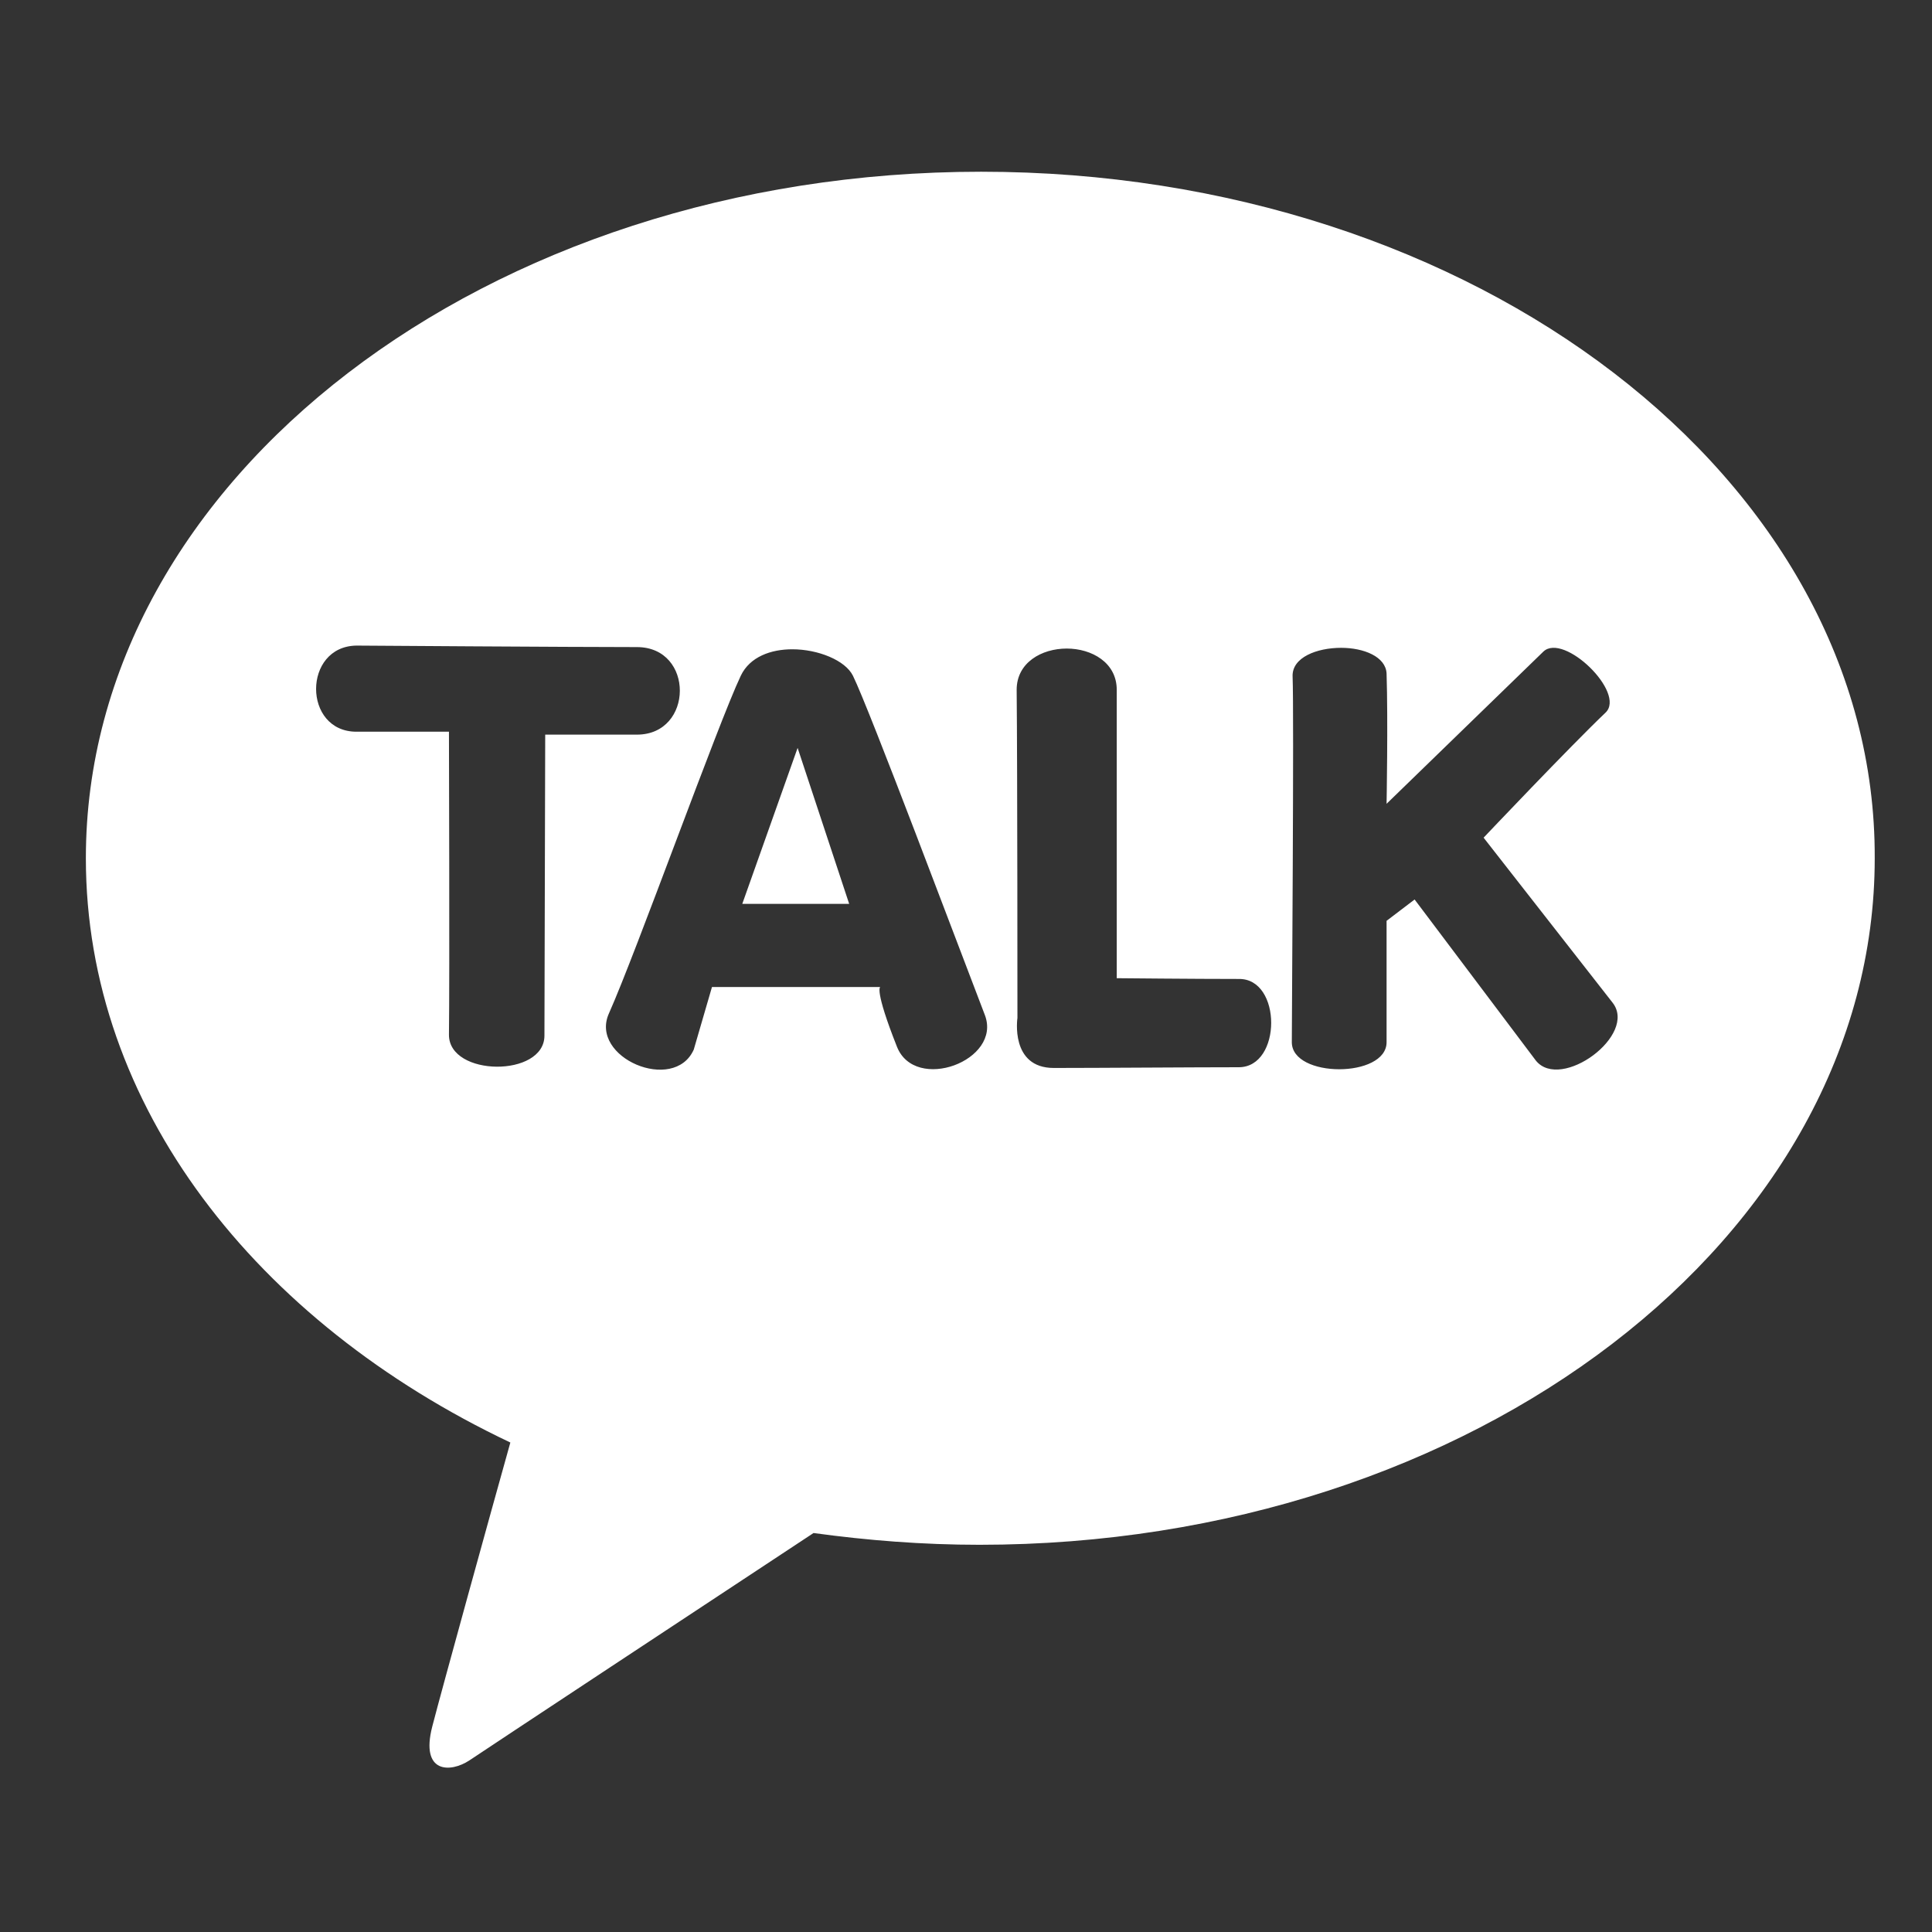<svg width="45" height="45" viewBox="0 0 45 45" fill="none" xmlns="http://www.w3.org/2000/svg">
<rect x="0" y="0" width="45" height="45" fill="#333333" stroke="none"/>
<path d="M22.851 4C11.339 4 2 11.164 2 19.991C2 25.749 5.955 30.788 11.887 33.599C11.445 35.176 10.298 39.324 10.068 40.215C9.786 41.312 10.492 41.294 10.933 41.003C11.287 40.763 16.636 37.233 18.949 35.707C20.202 35.879 21.491 35.981 22.815 35.981C34.326 35.981 43.666 28.817 43.666 19.991C43.701 11.164 34.361 4 22.851 4ZM12.681 24.121C12.681 25.098 10.457 25.081 10.457 24.104C10.474 22.767 10.457 17.043 10.457 17.043H8.303C7.049 17.043 7.049 15.055 8.303 15.037C8.303 15.037 13.317 15.072 14.835 15.072C16.177 15.072 16.159 17.111 14.835 17.111C13.423 17.111 12.699 17.111 12.699 17.111L12.681 24.121ZM20.891 24.378C20.361 23.041 20.502 22.99 20.502 22.99H16.583L16.159 24.447C15.7 25.475 13.723 24.635 14.182 23.607C14.818 22.184 16.724 16.854 17.254 15.74C17.466 15.295 17.96 15.123 18.454 15.123C19.055 15.123 19.69 15.38 19.867 15.74C20.255 16.529 22.338 22.082 22.939 23.641C23.345 24.704 21.314 25.458 20.891 24.378ZM28.853 24.858C27.847 24.858 25.569 24.875 24.545 24.875C23.521 24.875 23.698 23.71 23.698 23.71C23.698 23.71 23.698 17.866 23.68 16.066C23.68 15.432 24.263 15.106 24.846 15.106C25.428 15.106 26.011 15.432 26.011 16.066C26.011 17.386 26.011 22.784 26.011 22.784C26.011 22.784 27.847 22.802 28.853 22.802C29.86 22.784 29.86 24.858 28.853 24.858ZM35.774 24.704L32.949 20.951L32.296 21.448C32.296 21.448 32.296 23.299 32.296 24.275C32.296 25.115 30.089 25.115 30.089 24.275C30.089 23.744 30.142 16.563 30.107 15.757C30.089 15.312 30.672 15.089 31.237 15.089C31.766 15.089 32.278 15.295 32.296 15.689C32.331 16.769 32.296 18.722 32.296 18.722C32.296 18.722 35.491 15.62 35.95 15.175C36.427 14.729 37.875 16.134 37.398 16.597C36.586 17.368 34.556 19.511 34.556 19.511L37.557 23.35C38.157 24.104 36.356 25.424 35.774 24.704ZM17.289 21.053H19.779L18.578 17.42L17.289 21.053Z" fill="white"/>
</svg>
